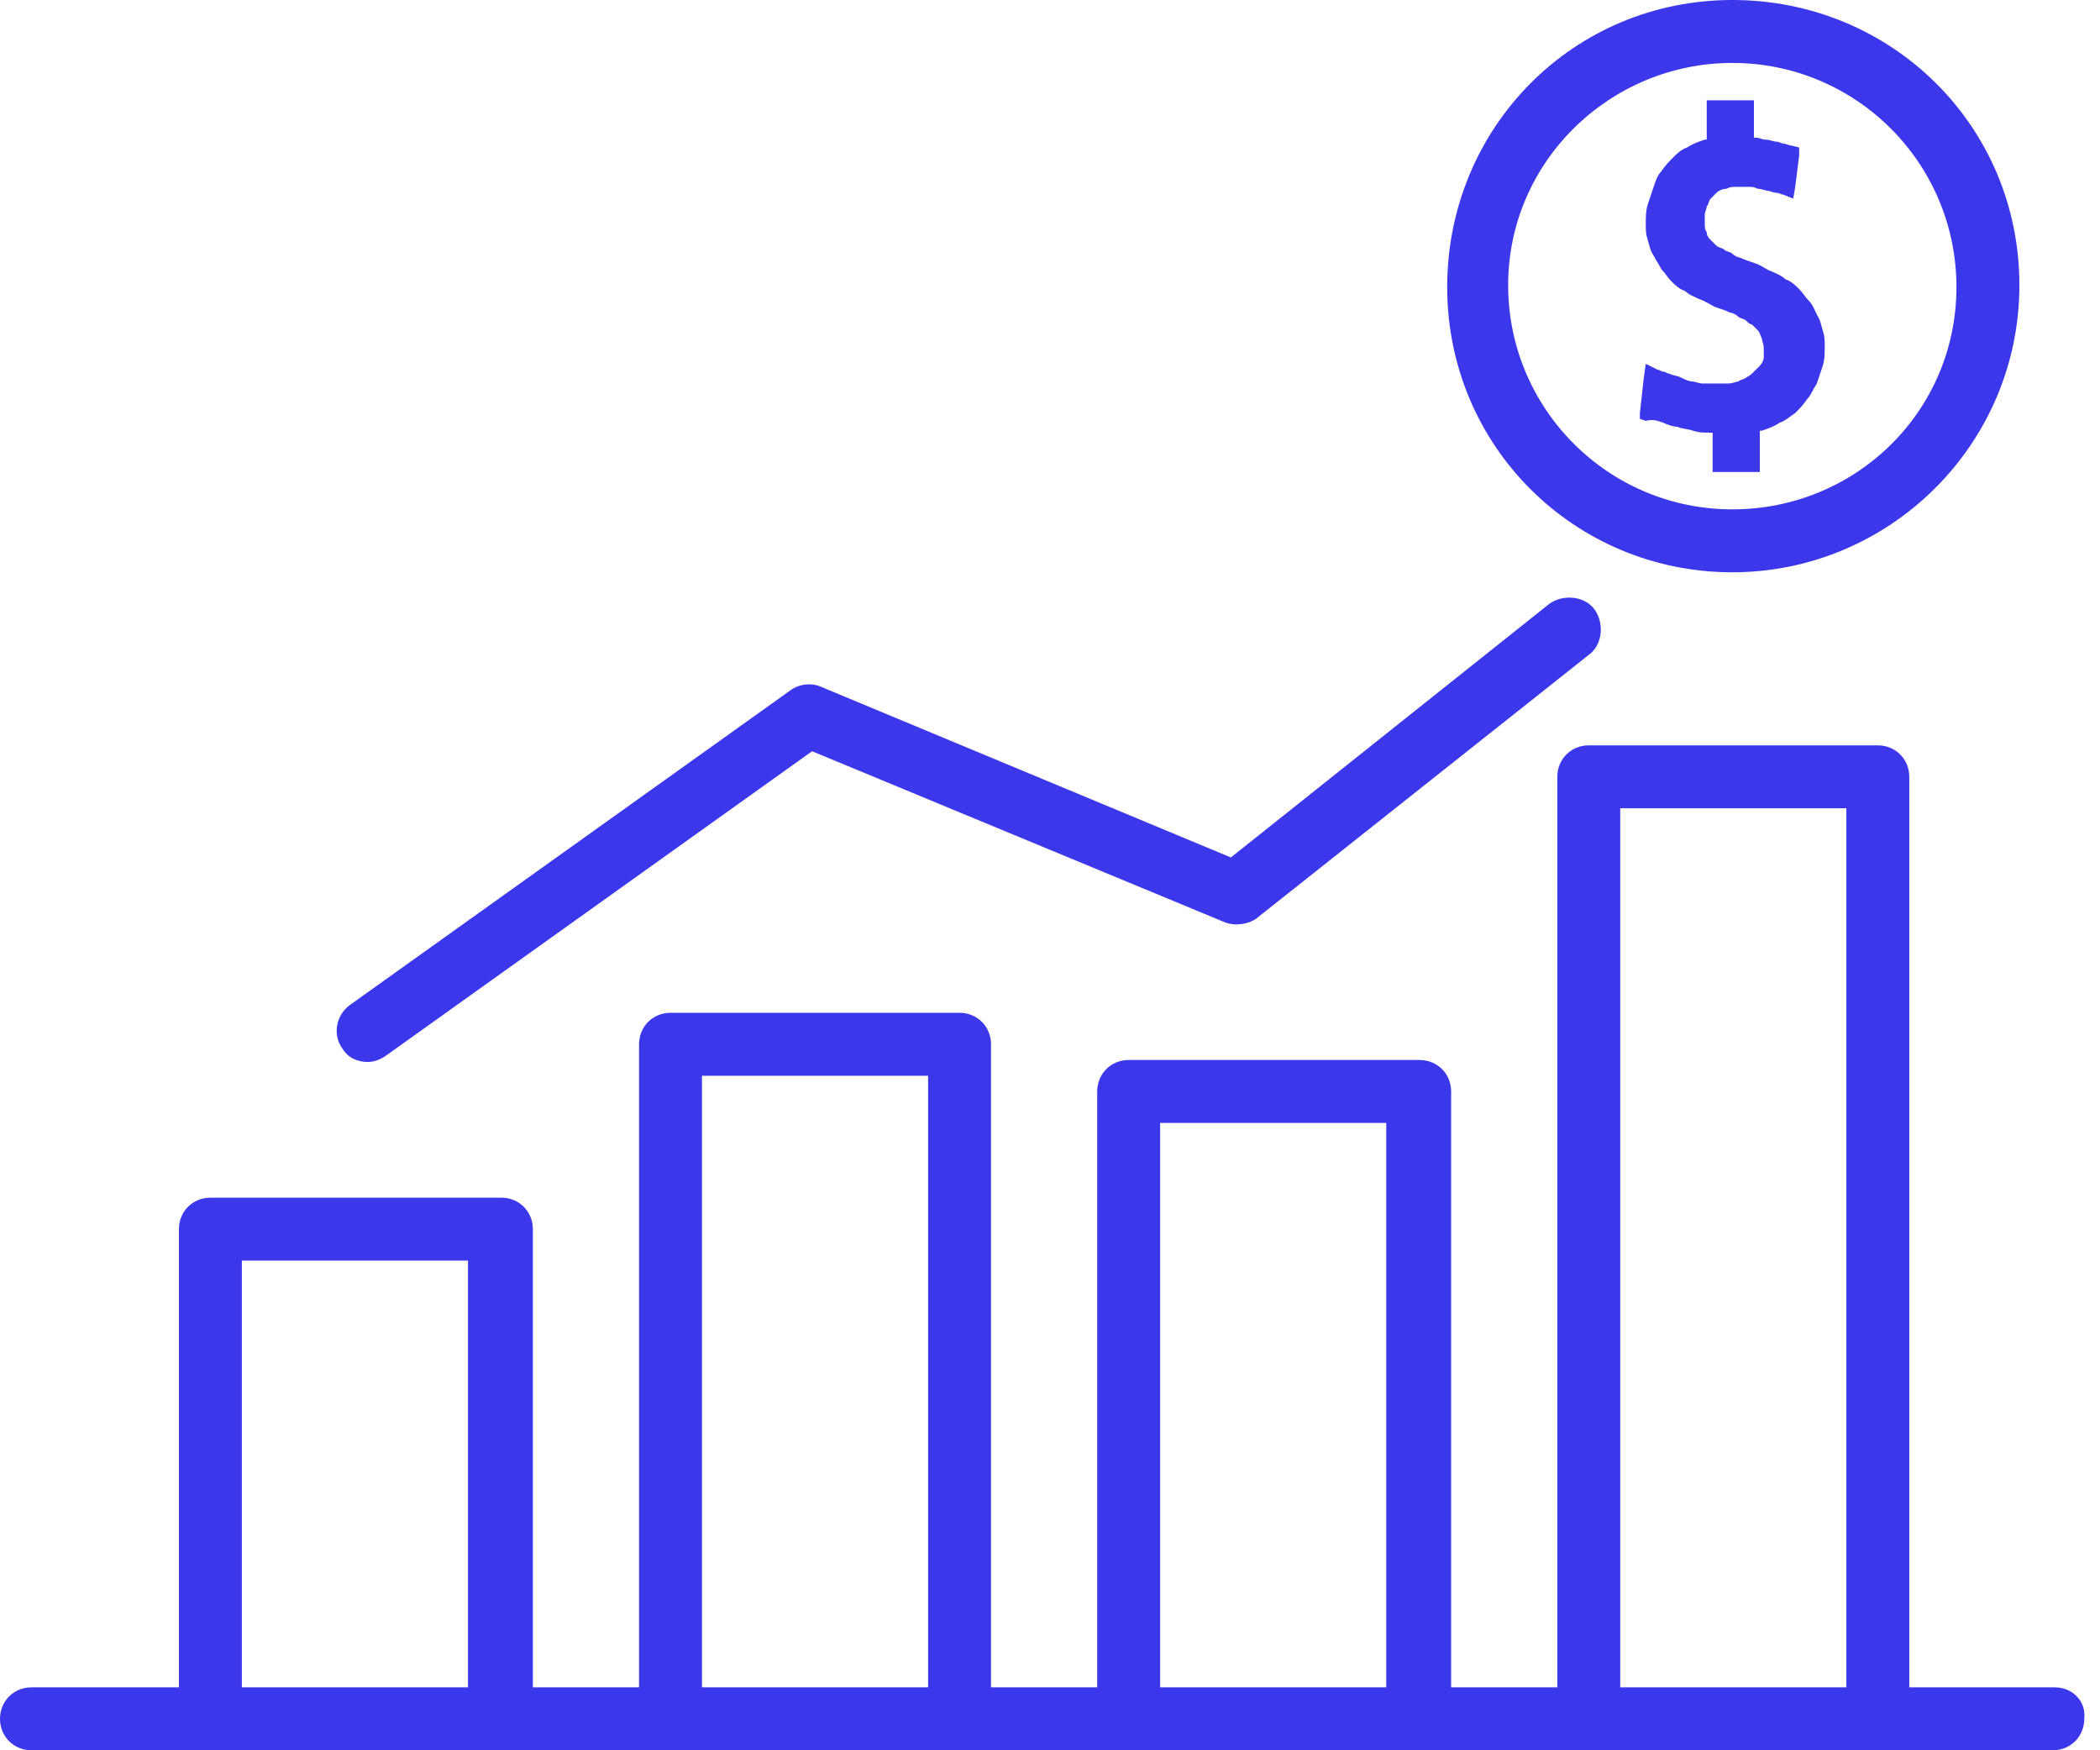 <svg width="78" height="65" viewBox="0 0 78 65" fill="none" xmlns="http://www.w3.org/2000/svg">
<path d="M64.343 0C58.427 0 53.753 4.747 53.753 10.663C53.753 16.579 58.5 21.253 64.343 21.253C70.185 21.253 75.006 16.506 75.006 10.59C75.006 4.674 70.258 0 64.343 0ZM64.343 18.916C59.742 18.916 56.017 15.191 56.017 10.59C56.017 5.989 59.815 2.337 64.343 2.337C68.944 2.337 72.668 6.062 72.668 10.663C72.668 15.264 68.944 18.916 64.343 18.916Z" fill="#3B38EB"/>
<path d="M67.702 12.27C67.629 12.051 67.629 11.905 67.483 11.685C67.41 11.539 67.337 11.32 67.191 11.174C67.045 11.028 66.972 10.882 66.826 10.736C66.68 10.59 66.534 10.444 66.314 10.371C66.168 10.225 65.949 10.152 65.803 10.079C65.584 10.006 65.438 9.86 65.219 9.787C65 9.714 64.781 9.641 64.635 9.568C64.562 9.568 64.415 9.495 64.343 9.421C64.269 9.348 64.123 9.348 64.05 9.275C63.977 9.202 63.831 9.202 63.758 9.129C63.685 9.056 63.612 8.983 63.539 8.91C63.466 8.837 63.393 8.764 63.393 8.618C63.32 8.545 63.32 8.399 63.32 8.326C63.32 8.18 63.32 8.107 63.32 7.961C63.32 7.888 63.393 7.742 63.393 7.669C63.466 7.596 63.466 7.45 63.539 7.377C63.612 7.303 63.685 7.23 63.758 7.157C63.831 7.084 63.977 7.011 64.123 7.011C64.269 6.938 64.343 6.938 64.489 6.938C64.562 6.938 64.635 6.938 64.708 6.938C64.781 6.938 64.854 6.938 64.927 6.938C65.073 6.938 65.146 6.938 65.292 7.011C65.438 7.011 65.584 7.084 65.657 7.084C65.73 7.084 65.876 7.157 65.949 7.157C66.095 7.157 66.168 7.23 66.241 7.23L66.606 7.377L66.68 6.938L66.826 5.77V5.478L66.534 5.405C66.46 5.405 66.314 5.332 66.241 5.332C66.168 5.332 66.095 5.259 65.949 5.259C65.876 5.259 65.73 5.186 65.584 5.186C65.438 5.186 65.365 5.112 65.219 5.112H65.146V4.09V3.725H64.781H63.758H63.393V4.09V5.186H63.32C63.101 5.259 62.882 5.332 62.663 5.478C62.444 5.551 62.297 5.697 62.151 5.843C62.005 5.989 61.859 6.135 61.713 6.354C61.567 6.5 61.494 6.719 61.421 6.938C61.348 7.157 61.275 7.377 61.202 7.596C61.129 7.815 61.129 8.107 61.129 8.326C61.129 8.545 61.129 8.691 61.202 8.91C61.275 9.129 61.275 9.275 61.421 9.495C61.494 9.641 61.64 9.86 61.713 10.006C61.859 10.152 61.932 10.298 62.078 10.444C62.224 10.59 62.371 10.736 62.59 10.809C62.736 10.955 62.955 11.028 63.101 11.101C63.32 11.174 63.539 11.32 63.685 11.393C63.904 11.466 64.123 11.539 64.269 11.613C64.343 11.613 64.489 11.685 64.562 11.758C64.635 11.832 64.781 11.832 64.854 11.905C64.927 11.978 65 12.051 65.073 12.051C65.146 12.124 65.219 12.197 65.292 12.27C65.365 12.343 65.365 12.416 65.438 12.562C65.438 12.635 65.511 12.781 65.511 12.927C65.511 13.073 65.511 13.146 65.511 13.292C65.511 13.365 65.438 13.511 65.365 13.584C65.292 13.657 65.219 13.73 65.146 13.803C65.073 13.877 65 13.95 64.854 14.023C64.781 14.096 64.635 14.096 64.562 14.169C64.489 14.169 64.343 14.242 64.196 14.242C64.123 14.242 64.05 14.242 63.904 14.242C63.831 14.242 63.685 14.242 63.612 14.242C63.466 14.242 63.32 14.242 63.247 14.242C63.101 14.242 62.955 14.169 62.882 14.169C62.736 14.169 62.59 14.096 62.444 14.023C62.297 13.95 62.151 13.95 62.005 13.877C61.932 13.877 61.859 13.803 61.786 13.803C61.713 13.803 61.64 13.73 61.567 13.73L61.129 13.511L61.056 14.023L60.91 15.337V15.556L61.129 15.629C61.421 15.556 61.567 15.629 61.786 15.702C61.932 15.775 62.151 15.848 62.298 15.848C62.444 15.921 62.663 15.921 62.882 15.995C63.101 16.067 63.247 16.067 63.466 16.067H63.612V17.163V17.528H63.977H65H65.365V17.163V15.995H65.438C65.657 15.921 65.876 15.848 66.095 15.702C66.314 15.629 66.46 15.483 66.68 15.337C66.826 15.191 66.972 15.045 67.118 14.826C67.264 14.68 67.337 14.461 67.483 14.242C67.556 14.023 67.629 13.803 67.702 13.584C67.775 13.365 67.775 13.146 67.775 12.854C67.775 12.635 67.775 12.489 67.702 12.27Z" fill="#3B38EB"/>
<path d="M59.23 22.64C58.865 22.129 58.062 22.056 57.55 22.421L45.719 31.843L30.455 25.489C30.09 25.343 29.652 25.416 29.36 25.635L13 37.32C12.489 37.685 12.343 38.416 12.708 38.927C12.927 39.292 13.292 39.438 13.657 39.438C13.877 39.438 14.096 39.365 14.315 39.219L30.163 27.899L45.5 34.253C45.865 34.399 46.376 34.326 46.669 34.107L59.011 24.32C59.522 23.955 59.596 23.152 59.23 22.64Z" fill="#3B38EB"/>
<path d="M76.32 62.663H70.916V28.849C70.916 28.191 70.404 27.68 69.747 27.68H59.011C58.354 27.68 57.843 28.191 57.843 28.849V62.663H53.899V40.534C53.899 39.877 53.388 39.365 52.73 39.365H41.921C41.264 39.365 40.753 39.877 40.753 40.534V62.663H36.809V38.781C36.809 38.124 36.298 37.612 35.64 37.612H24.904C24.247 37.612 23.736 38.124 23.736 38.781V62.663H19.792V45.646C19.792 44.989 19.281 44.478 18.624 44.478H7.815C7.157 44.478 6.646 44.989 6.646 45.646V62.663H1.169C0.511 62.663 0 63.174 0 63.832C0 64.489 0.511 65 1.169 65H7.742H18.477H24.904H35.64H41.921H52.657H58.938H69.674H76.247C76.904 65 77.416 64.489 77.416 63.832C77.489 63.174 76.977 62.663 76.32 62.663ZM17.382 62.663H8.983V46.815H17.382V62.663ZM34.472 62.663H26.073V39.95H34.472V62.663ZM51.489 62.663H43.09V41.702H51.489V62.663ZM68.579 62.663H60.18V30.017H68.579V62.663Z" fill="#3B38EB"/>
</svg>
